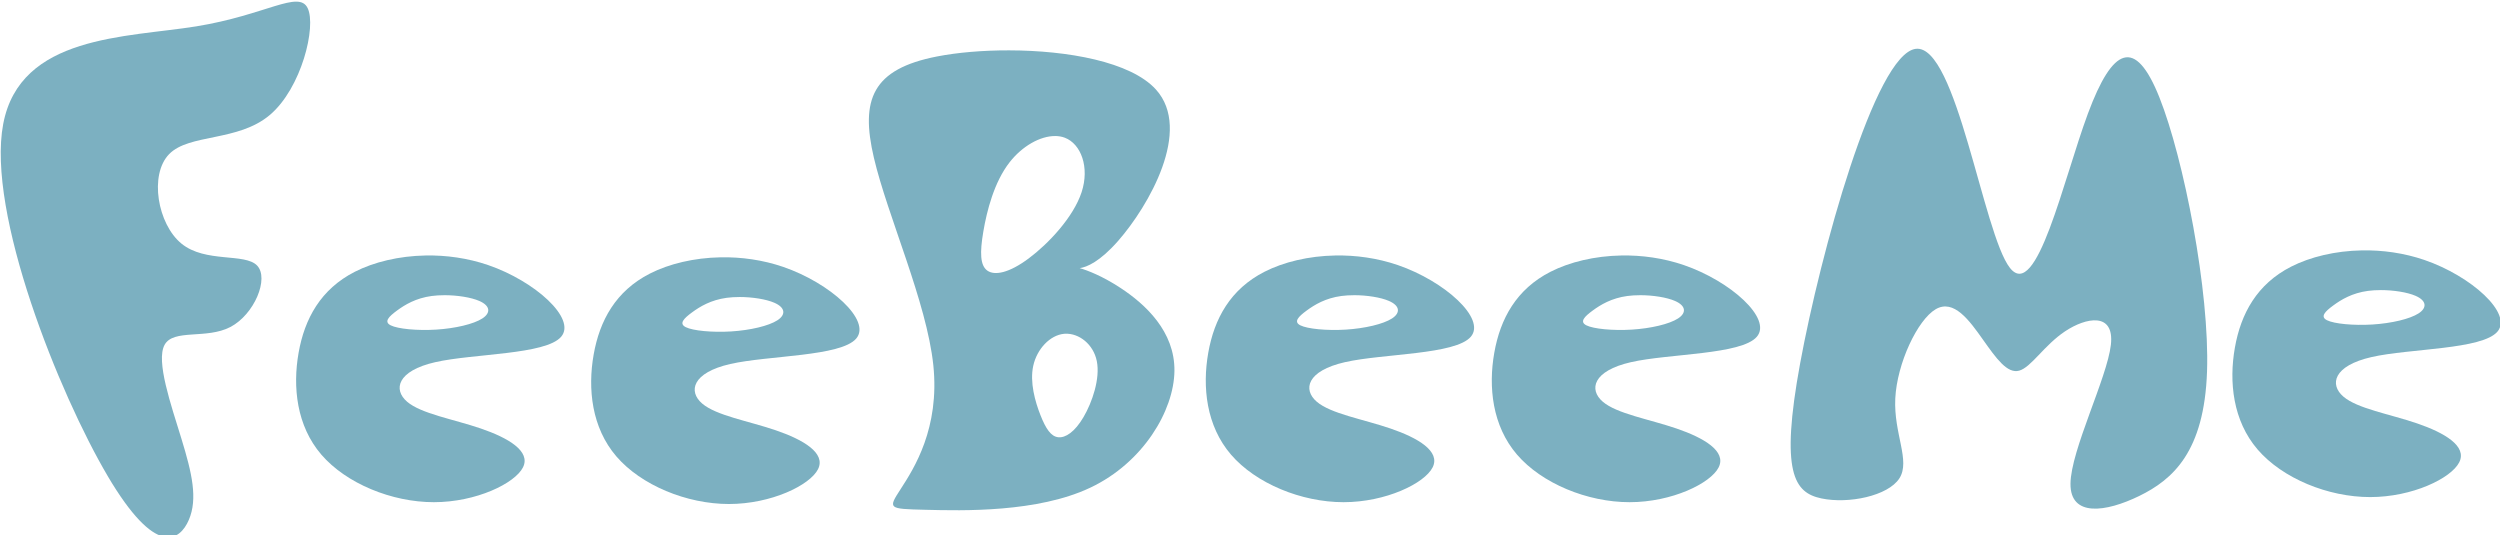 <?xml version="1.0" encoding="UTF-8" standalone="no"?>
<!-- Created with Inkscape (http://www.inkscape.org/) -->

<svg
   version="1.1"
   id="svg1"
   width="331.86"
   height="71.069"
   viewBox="0 0 331.86 71.069"
   sodipodi:docname="Logo_Vector_Final.svg"
   xml:space="preserve"
   inkscape:version="1.3.2 (091e20e, 2023-11-25, custom)"
   inkscape:export-filename="Website\Waben_Faded.png"
   inkscape:export-xdpi="226.86897"
   inkscape:export-ydpi="226.86897"
   xmlns:inkscape="http://www.inkscape.org/namespaces/inkscape"
   xmlns:sodipodi="http://sodipodi.sourceforge.net/DTD/sodipodi-0.dtd"
   xmlns="http://www.w3.org/2000/svg"
   xmlns:svg="http://www.w3.org/2000/svg"><defs
     id="defs1"><inkscape:path-effect
       effect="bspline"
       id="path-effect98"
       is_visible="true"
       lpeversion="1.3"
       weight="33.333"
       steps="2"
       helper_size="0"
       apply_no_weight="true"
       apply_with_weight="true"
       only_selected="false"
       uniform="false" /><inkscape:path-effect
       effect="bspline"
       id="path-effect84"
       is_visible="true"
       lpeversion="1.3"
       weight="33.333"
       steps="2"
       helper_size="0"
       apply_no_weight="true"
       apply_with_weight="true"
       only_selected="false"
       uniform="false" /></defs><sodipodi:namedview
     id="namedview1"
     pagecolor="#ffffff"
     bordercolor="#000000"
     borderopacity="0.25"
     inkscape:showpageshadow="2"
     inkscape:pageopacity="0.0"
     inkscape:pagecheckerboard="0"
     inkscape:deskcolor="#d1d1d1"
     showgrid="false"
     inkscape:zoom="0.89824658"
     inkscape:cx="13.359361"
     inkscape:cy="168.10529"
     inkscape:window-width="1747"
     inkscape:window-height="1032"
     inkscape:window-x="1974"
     inkscape:window-y="0"
     inkscape:window-maximized="0"
     inkscape:current-layer="layer12"
     inkscape:export-bgcolor="#ffffff00"><inkscape:grid
       id="grid166"
       units="px"
       originx="-93.319"
       originy="-374.806"
       spacingx="1"
       spacingy="1"
       empcolor="#0099e5"
       empopacity="0.302"
       color="#0099e5"
       opacity="0.149"
       empspacing="5"
       dotted="false"
       gridanglex="30"
       gridanglez="30"
       visible="false" /></sodipodi:namedview><g
     inkscape:groupmode="layer"
     id="layer1"
     inkscape:label="Vector_Logo"
     style="display:inline;opacity:1"
     transform="matrix(2.712,0,0,2.712,-299.711,-535.526)"
     sodipodi:insensitive="true"><g
       inkscape:groupmode="layer"
       id="layer9"
       inkscape:label="Body"
       style="display:none;opacity:1"><path
         id="path49"
         style="display:inline;fill:#000000;fill-opacity:1;stroke-width:1.091"
         inkscape:label="outer"
         d="m 174.412,134.174 a 24.432,25.721 0 0 0 -24.404,25.32 l -0.039,-0.338 -1.75,2.438 0.15,-0.029 a 2.454,2.454 0 0 1 1.746,0.324 24.432,25.721 0 0 0 15.021,21.701 l 8.043,14.305 a 1.466,1.466 0 0 0 2.559,-0.004 l 7.965,-14.307 a 24.432,25.721 0 0 0 15.008,-21.715 2.454,2.454 0 0 1 1.715,-0.305 l 0.15,0.029 -1.75,-2.438 a 24.432,25.721 0 0 0 -24.414,-24.982 z" /></g><g
       inkscape:groupmode="layer"
       id="layer12"
       inkscape:label="Letters"
       style="display:inline"><path
         id="path69"
         style="fill:#7cb0c1;fill-opacity:1;stroke-width:0.787"
         d="m 131.34,209.971 c -1.297,0.024 -2.518,0.317 -3.458,0.796 -1.672,0.853 -2.459,2.295 -2.754,3.967 -0.295,1.672 -0.099,3.574 1.114,4.984 1.213,1.41 3.443,2.328 5.508,2.328 2.066,-1e-5 3.968,-0.919 4.362,-1.706 0.393,-0.787 -0.721,-1.442 -2.066,-1.901 -1.344,-0.459 -2.919,-0.721 -3.607,-1.311 -0.689,-0.59 -0.492,-1.509 1.377,-1.935 1.869,-0.426 5.411,-0.361 6.165,-1.246 0.754,-0.885 -1.28,-2.72 -3.575,-3.507 -1.004,-0.344 -2.058,-0.488 -3.066,-0.469 z m 0.918,1.943 c 0.64,-5.4e-4 1.314,0.107 1.714,0.281 0.533,0.232 0.58,0.579 0.151,0.858 -0.429,0.278 -1.333,0.488 -2.261,0.546 -0.927,0.058 -1.878,-0.035 -2.225,-0.209 -0.348,-0.174 -0.093,-0.429 0.301,-0.719 0.394,-0.29 0.928,-0.613 1.704,-0.718 0.194,-0.026 0.403,-0.038 0.616,-0.038 z" /><path
         id="path71"
         style="fill:#7cb0c1;fill-opacity:1;stroke-width:0.787"
         d="m 145.782,210.06 c -1.297,0.024 -2.518,0.317 -3.458,0.796 -1.672,0.853 -2.459,2.295 -2.754,3.967 -0.295,1.672 -0.099,3.574 1.114,4.984 1.213,1.41 3.443,2.328 5.508,2.328 2.066,-1e-5 3.968,-0.919 4.362,-1.706 0.393,-0.787 -0.721,-1.442 -2.066,-1.901 -1.344,-0.459 -2.919,-0.721 -3.607,-1.311 -0.689,-0.59 -0.492,-1.509 1.377,-1.935 1.869,-0.426 5.411,-0.361 6.165,-1.246 0.754,-0.885 -1.28,-2.72 -3.575,-3.507 -1.004,-0.344 -2.058,-0.488 -3.066,-0.469 z m 0.918,1.943 c 0.64,-5.4e-4 1.314,0.107 1.714,0.281 0.533,0.232 0.58,0.579 0.151,0.858 -0.429,0.278 -1.333,0.488 -2.261,0.546 -0.927,0.058 -1.878,-0.035 -2.225,-0.209 -0.348,-0.174 -0.093,-0.429 0.301,-0.719 0.394,-0.29 0.928,-0.613 1.704,-0.718 0.194,-0.026 0.403,-0.038 0.616,-0.038 z" /><path
         id="path77"
         style="fill:#7cb0c1;fill-opacity:1;stroke-width:0.787"
         d="m 175.865,209.971 c -1.297,0.024 -2.518,0.317 -3.458,0.796 -1.672,0.853 -2.459,2.295 -2.754,3.967 -0.295,1.672 -0.099,3.574 1.114,4.984 1.213,1.41 3.443,2.328 5.508,2.328 2.066,-1e-5 3.968,-0.919 4.362,-1.706 0.393,-0.787 -0.721,-1.442 -2.066,-1.901 -1.344,-0.459 -2.919,-0.721 -3.607,-1.311 -0.689,-0.59 -0.492,-1.509 1.377,-1.935 1.869,-0.426 5.411,-0.361 6.165,-1.246 0.754,-0.885 -1.28,-2.72 -3.575,-3.507 -1.004,-0.344 -2.058,-0.488 -3.066,-0.469 z m 0.918,1.943 c 0.64,-5.4e-4 1.314,0.107 1.714,0.281 0.533,0.232 0.58,0.579 0.151,0.858 -0.429,0.278 -1.333,0.488 -2.261,0.546 -0.927,0.058 -1.878,-0.035 -2.225,-0.209 -0.348,-0.174 -0.093,-0.429 0.301,-0.719 0.394,-0.29 0.928,-0.613 1.704,-0.718 0.194,-0.026 0.403,-0.038 0.616,-0.038 z" /><path
         id="path78"
         style="fill:#7cb0c1;fill-opacity:1;stroke-width:0.787"
         d="m 189.865,209.971 c -1.297,0.024 -2.518,0.317 -3.458,0.796 -1.672,0.853 -2.459,2.295 -2.754,3.967 -0.295,1.672 -0.099,3.574 1.114,4.984 1.213,1.41 3.443,2.328 5.508,2.328 2.066,-1e-5 3.968,-0.919 4.362,-1.706 0.393,-0.787 -0.721,-1.442 -2.066,-1.901 -1.344,-0.459 -2.919,-0.721 -3.607,-1.311 -0.689,-0.59 -0.492,-1.509 1.377,-1.935 1.869,-0.426 5.411,-0.361 6.165,-1.246 0.754,-0.885 -1.28,-2.72 -3.575,-3.507 -1.004,-0.344 -2.058,-0.488 -3.066,-0.469 z m 0.918,1.943 c 0.64,-5.4e-4 1.314,0.107 1.714,0.281 0.533,0.232 0.58,0.579 0.151,0.858 -0.429,0.278 -1.333,0.488 -2.261,0.546 -0.927,0.058 -1.878,-0.035 -2.225,-0.209 -0.348,-0.174 -0.093,-0.429 0.301,-0.719 0.394,-0.29 0.928,-0.613 1.704,-0.718 0.194,-0.026 0.403,-0.038 0.616,-0.038 z" /><path
         id="path80"
         style="fill:#7cb0c1;fill-opacity:1;stroke-width:0.787"
         d="m 226.115,209.721 c -1.297,0.024 -2.518,0.317 -3.458,0.796 -1.672,0.853 -2.459,2.295 -2.754,3.967 -0.295,1.672 -0.099,3.574 1.114,4.984 1.213,1.41 3.443,2.328 5.508,2.328 2.066,-1e-5 3.968,-0.919 4.362,-1.706 0.393,-0.787 -0.721,-1.442 -2.066,-1.901 -1.344,-0.459 -2.919,-0.721 -3.607,-1.311 -0.689,-0.59 -0.492,-1.509 1.377,-1.935 1.869,-0.426 5.411,-0.361 6.165,-1.246 0.754,-0.885 -1.28,-2.72 -3.575,-3.507 -1.004,-0.344 -2.058,-0.488 -3.066,-0.469 z m 0.918,1.943 c 0.64,-5.4e-4 1.314,0.107 1.714,0.281 0.533,0.232 0.58,0.579 0.151,0.858 -0.429,0.278 -1.333,0.488 -2.261,0.546 -0.927,0.058 -1.878,-0.035 -2.225,-0.209 -0.348,-0.174 -0.093,-0.429 0.301,-0.719 0.394,-0.29 0.928,-0.613 1.704,-0.718 0.194,-0.026 0.403,-0.038 0.616,-0.038 z" /><path
         style="fill:#7cb0c1;fill-opacity:1"
         d="m 60.708,287.583 c 2.458,-11.167 9.125,-31.5 14.083,-32 4.958,-0.5 8.208,18.833 11.458,22.291 3.25,3.458 6.5,-8.958 9.5,-15.708 3,-6.75 5.75,-7.833 8.708,-1.625 2.958,6.208 6.125,19.708 5.792,27.875 -0.333,8.167 -4.167,11 -8.25,12.667 -4.083,1.667 -8.417,2.167 -8.375,-1.25 0.042,-3.417 4.458,-10.75 4.917,-14.125 0.458,-3.375 -3.042,-2.792 -5.583,-1.375 -2.542,1.417 -4.125,3.667 -5.583,4 -1.458,0.333 -2.792,-1.25 -4.417,-3.167 -1.625,-1.917 -3.542,-4.167 -5.75,-3.083 -2.208,1.083 -4.708,5.5 -4.917,9.083 -0.208,3.583 1.875,6.333 0.5,8.125 -1.375,1.792 -6.208,2.625 -9.5,2.042 C 60,300.75 58.25,298.75 60.708,287.583 Z"
         id="path84"
         inkscape:path-effect="#path-effect84"
         inkscape:original-d="m 56.5,296.75 c 6.666666,-20.33333 13.333333,-40.66667 20,-61 3.250065,19.33372 6.5,38.66667 9.75,58 3.250065,-12.41692 6.5,-24.83333 9.75,-37.25 2.750055,-1.08336 5.5,-2.16667 8.25,-3.25 3.16673,13.50027 6.33333,27 9.5,40.5 -3.83341,2.83339 -7.66667,5.66667 -11.5,8.5 -4.33342,0.50001 -8.666667,1 -13,1.5 4.416755,-7.33348 8.833333,-14.66667 13.25,-22 -3.50007,0.58334 -7,1.16667 -10.5,1.75 -1.583365,2.25004 -3.166667,4.5 -4.75,6.75 -1.33336,-1.58337 -2.666667,-3.16667 -4,-4.75 -1.916705,-2.25005 -3.833334,-4.5 -5.75,-6.75 -2.50005,4.41675 -5,8.83333 -7.5,13.25 2.083375,2.75005 4.166666,5.5 6.25,8.25 -4.83343,0.83335 -9.666667,1.66667 -14.5,2.5 -1.750035,-2.00004 -3.5,-4 -5.25,-6 z"
         transform="matrix(0.402,0,0,0.481,174.22,76.92)" /><path
         style="fill:#7cb0c1;fill-opacity:1"
         d="m 110.08,288.076 c -3.071,-5.204 -7.697,-16.685 -6.629,-22.34 1.068,-5.655 7.83,-5.483 12.253,-6.199 4.423,-0.717 6.508,-2.322 7.074,-1.16 0.566,1.162 -0.386,5.091 -2.407,6.791 -2.021,1.701 -5.109,1.173 -6.385,2.479 -1.275,1.306 -0.737,4.445 0.784,5.684 1.521,1.239 4.024,0.578 4.8,1.391 0.777,0.814 -0.173,3.103 -1.695,3.9 -1.522,0.797 -3.616,0.102 -4.179,1.134 -0.563,1.032 0.405,3.791 1.074,5.975 0.669,2.184 1.04,3.793 0.467,5.134 -0.573,1.341 -2.089,2.413 -5.16,-2.791 z"
         id="path97"
         inkscape:path-effect="#path-effect98"
         inkscape:original-d="m 111.63514,294.35285 c -4.62592,-11.48109 -9.25174,-22.96194 -13.877757,-34.44327 6.762217,0.17194 13.524007,0.34387 20.286227,0.51581 2.08478,-1.60523 4.16941,-3.21035 6.25421,-4.81559 -0.95229,3.92899 -1.90449,7.85765 -2.85678,11.78663 -3.08903,-0.52744 -6.17785,-1.05483 -9.26687,-1.58227 0.53844,3.13952 1.07684,6.27885 1.61528,9.41839 2.50306,-0.66151 5.00595,-1.32298 7.509,-1.9845 -0.94989,2.28941 -1.89973,4.57869 -2.84962,6.8681 -2.09384,-0.69524 -4.18756,-1.39044 -6.28141,-2.08568 0.96799,2.75928 1.93592,5.51838 2.90391,8.27766 0.37063,1.60894 0.74125,3.21778 1.11188,4.82673 -1.51606,1.07269 -3.03204,2.14533 -4.54807,3.21799 z"
         sodipodi:nodetypes="ccccccccccccc"
         transform="matrix(0.771,0,0,0.771,30.909,-1.347)" /><path
         id="path88-4"
         style="display:inline;fill:#7cb0c1;fill-opacity:1;stroke-width:0.815"
         d="m 159.905,199.93 c -1.295,-0.003 -2.537,0.106 -3.527,0.299 -3.169,0.618 -3.758,2.104 -3.092,4.953 0.666,2.85 2.587,7.064 2.91,10.156 0.323,3.092 -0.951,5.063 -1.588,6.049 -0.637,0.985 -0.638,0.985 1.195,1.031 1.833,0.047 5.499,0.14 8.084,-1.086 2.585,-1.226 4.087,-3.77 4.111,-5.709 0.024,-1.939 -1.431,-3.272 -2.646,-4.068 -0.865,-0.567 -1.603,-0.857 -1.992,-0.965 0.347,-0.046 0.99,-0.314 1.891,-1.344 1.477,-1.688 3.637,-5.412 1.842,-7.398 -1.234,-1.366 -4.338,-1.912 -7.188,-1.918 z m 2.25,4.193 c 0.169,7e-4 0.33,0.027 0.479,0.084 0.792,0.303 1.22,1.445 0.82,2.666 -0.399,1.221 -1.626,2.525 -2.59,3.242 -0.964,0.718 -1.664,0.848 -2.021,0.598 -0.358,-0.251 -0.373,-0.883 -0.201,-1.904 0.172,-1.021 0.53,-2.43 1.287,-3.4 0.615,-0.789 1.494,-1.288 2.227,-1.285 z m 0.504,9.678 c 0.67,-0.027 1.372,0.512 1.539,1.338 0.173,0.853 -0.223,2.014 -0.65,2.742 -0.427,0.728 -0.884,1.025 -1.238,0.986 -0.354,-0.038 -0.605,-0.412 -0.867,-1.074 -0.262,-0.663 -0.535,-1.615 -0.354,-2.43 0.181,-0.815 0.817,-1.493 1.506,-1.559 0.021,-0.002 0.043,-0.003 0.064,-0.004 z" /></g></g></svg>
